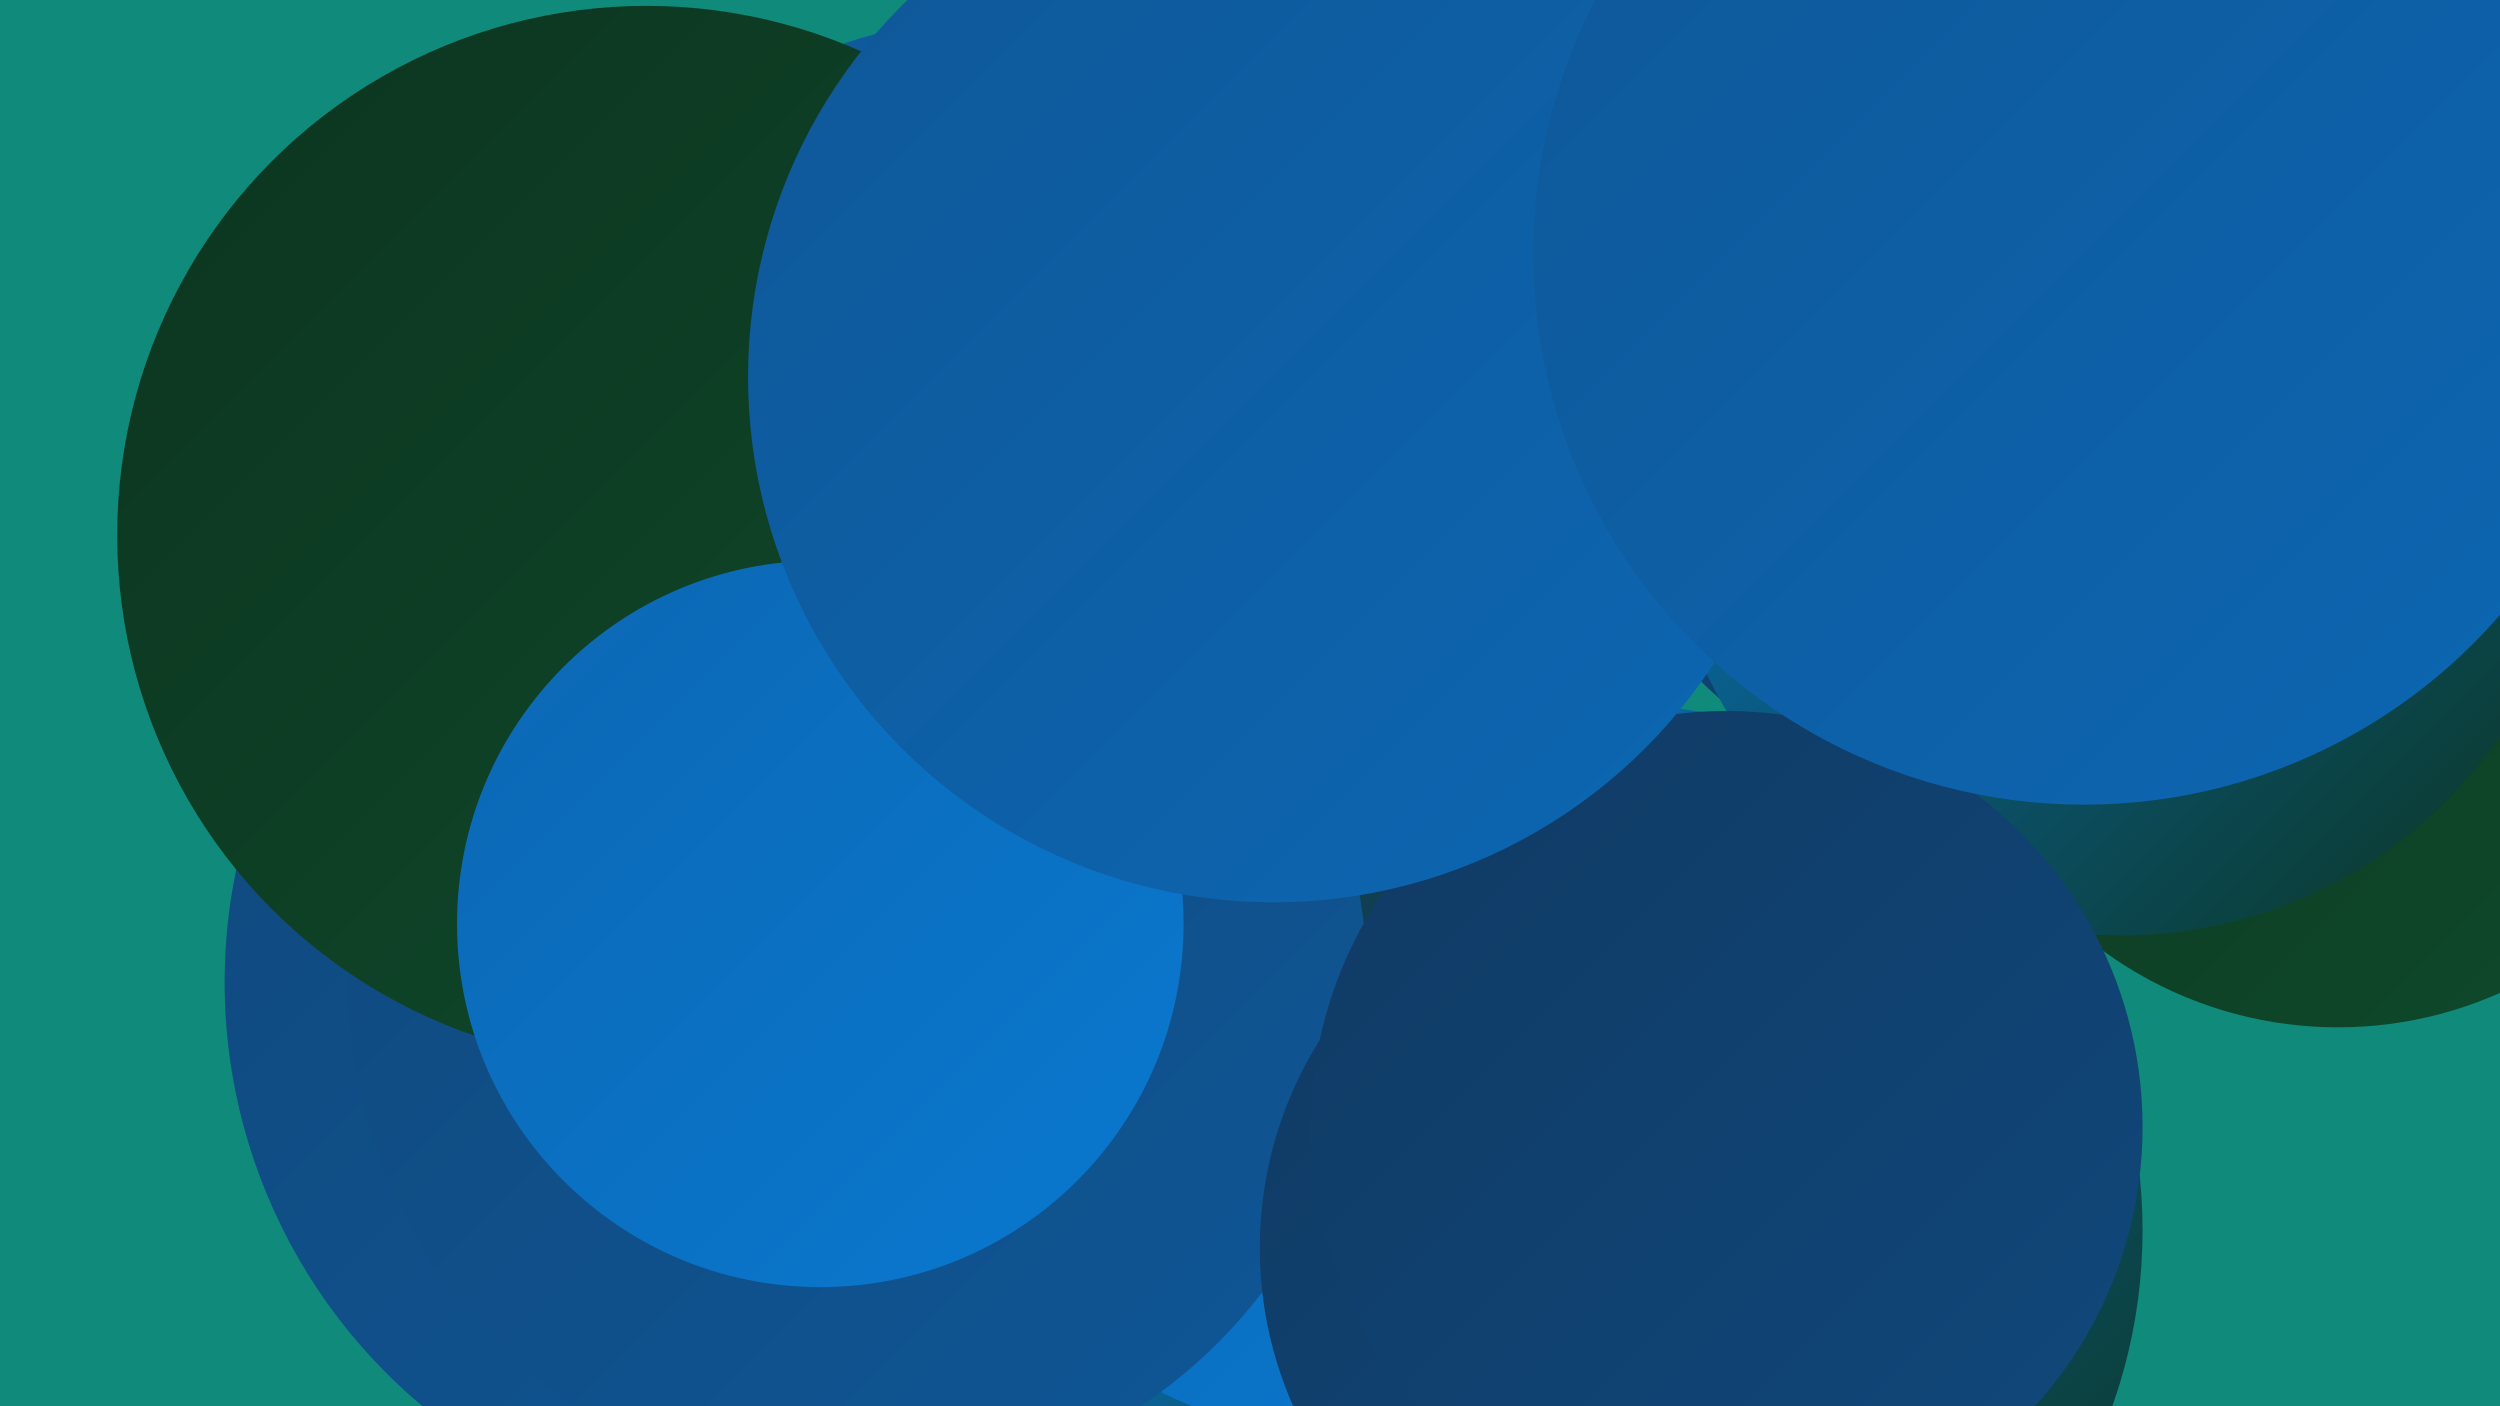 <?xml version="1.0" encoding="UTF-8"?><svg width="1280" height="720" xmlns="http://www.w3.org/2000/svg"><defs><linearGradient id="grad0" x1="0%" y1="0%" x2="100%" y2="100%"><stop offset="0%" style="stop-color:#0c341f;stop-opacity:1" /><stop offset="100%" style="stop-color:#0f4b2c;stop-opacity:1" /></linearGradient><linearGradient id="grad1" x1="0%" y1="0%" x2="100%" y2="100%"><stop offset="0%" style="stop-color:#0f4b2c;stop-opacity:1" /><stop offset="100%" style="stop-color:#103a63;stop-opacity:1" /></linearGradient><linearGradient id="grad2" x1="0%" y1="0%" x2="100%" y2="100%"><stop offset="0%" style="stop-color:#103a63;stop-opacity:1" /><stop offset="100%" style="stop-color:#10487c;stop-opacity:1" /></linearGradient><linearGradient id="grad3" x1="0%" y1="0%" x2="100%" y2="100%"><stop offset="0%" style="stop-color:#10487c;stop-opacity:1" /><stop offset="100%" style="stop-color:#0f5797;stop-opacity:1" /></linearGradient><linearGradient id="grad4" x1="0%" y1="0%" x2="100%" y2="100%"><stop offset="0%" style="stop-color:#0f5797;stop-opacity:1" /><stop offset="100%" style="stop-color:#0c67b3;stop-opacity:1" /></linearGradient><linearGradient id="grad5" x1="0%" y1="0%" x2="100%" y2="100%"><stop offset="0%" style="stop-color:#0c67b3;stop-opacity:1" /><stop offset="100%" style="stop-color:#0979d0;stop-opacity:1" /></linearGradient><linearGradient id="grad6" x1="0%" y1="0%" x2="100%" y2="100%"><stop offset="0%" style="stop-color:#0979d0;stop-opacity:1" /><stop offset="100%" style="stop-color:#0c341f;stop-opacity:1" /></linearGradient></defs><rect width="1280" height="720" fill="#108a7b" /><circle cx="891" cy="85" r="251" fill="url(#grad3)" /><circle cx="511" cy="491" r="235" fill="url(#grad3)" /><circle cx="828" cy="630" r="269" fill="url(#grad6)" /><circle cx="520" cy="286" r="278" fill="url(#grad4)" /><circle cx="287" cy="292" r="200" fill="url(#grad1)" /><circle cx="398" cy="503" r="283" fill="url(#grad3)" /><circle cx="688" cy="527" r="208" fill="url(#grad5)" /><circle cx="638" cy="346" r="206" fill="url(#grad1)" /><circle cx="439" cy="503" r="261" fill="url(#grad3)" /><circle cx="331" cy="274" r="271" fill="url(#grad0)" /><circle cx="1276" cy="265" r="208" fill="url(#grad3)" /><circle cx="845" cy="639" r="200" fill="url(#grad2)" /><circle cx="420" cy="473" r="186" fill="url(#grad5)" /><circle cx="753" cy="125" r="236" fill="url(#grad3)" /><circle cx="1007" cy="212" r="193" fill="url(#grad2)" /><circle cx="1197" cy="322" r="204" fill="url(#grad0)" /><circle cx="1086" cy="244" r="235" fill="url(#grad6)" /><circle cx="884" cy="577" r="213" fill="url(#grad2)" /><circle cx="652" cy="193" r="269" fill="url(#grad4)" /><circle cx="1067" cy="130" r="282" fill="url(#grad4)" /></svg>